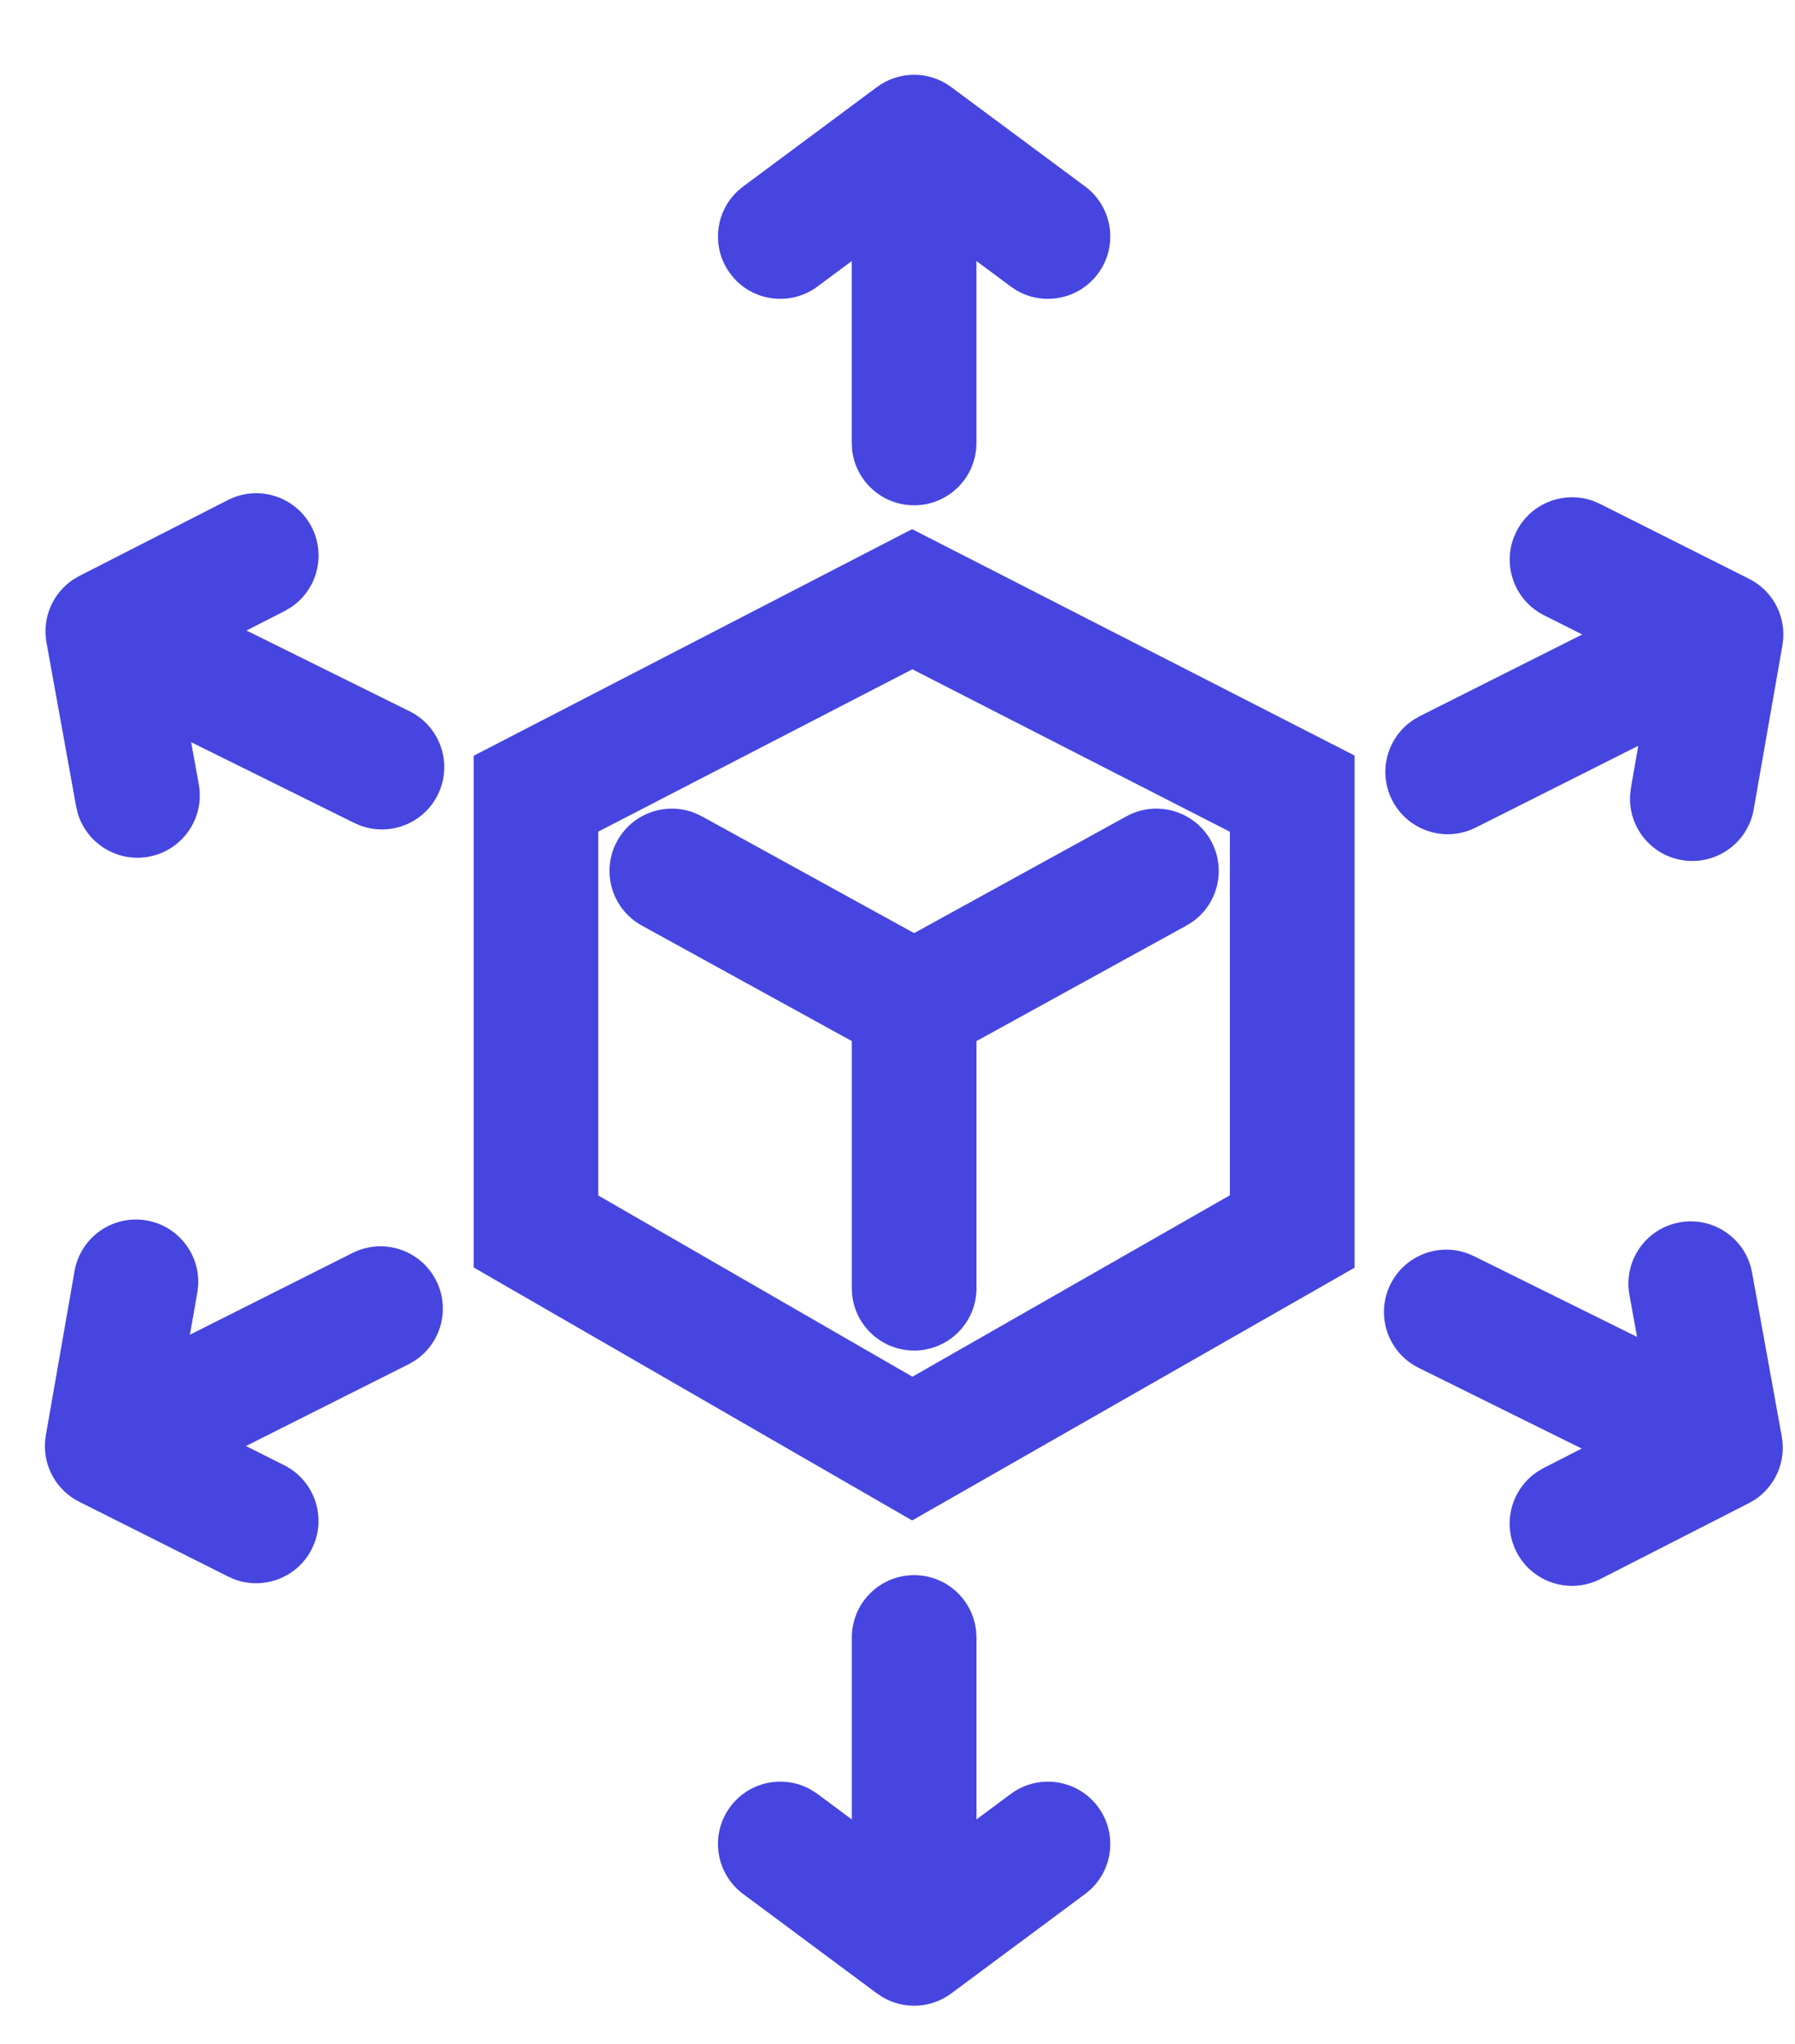 <?xml version="1.0" encoding="UTF-8"?>
<svg width="36px" height="41px" viewBox="0 0 36 41" version="1.1" xmlns="http://www.w3.org/2000/svg" xmlns:xlink="http://www.w3.org/1999/xlink">
    <title>ECE07B5A-4167-4FF4-BF1F-BEFF85D3F43C</title>
    <g id="services" stroke="none" stroke-width="1" fill="none" fill-rule="evenodd">
        <g id="window-virtual-desktop-tabbed-module-content" transform="translate(-166, -933)" fill="#4645E0" fill-rule="nonzero">
            <g id="strategic-deployment-icon-active" transform="translate(168, 935)">
                <g id="Group-25" transform="translate(0, 0.529)">
                    <path d="M16.333,-0.821 C16.98,-0.821 17.512,-0.329 17.577,0.302 L17.583,0.429 L17.583,6.356 C17.583,7.047 17.023,7.606 16.333,7.606 C15.686,7.606 15.153,7.114 15.089,6.484 L15.083,6.356 L15.083,0.429 C15.083,-0.261 15.643,-0.821 16.333,-0.821 Z" id="Stroke-1"></path>
                    <path d="M15.587,-0.782 C15.993,-1.084 16.536,-1.109 16.964,-0.858 L17.078,-0.782 L19.763,1.211 C20.317,1.623 20.432,2.406 20.021,2.96 C19.636,3.477 18.929,3.613 18.386,3.294 L18.272,3.218 L16.333,1.778 L14.395,3.218 C13.878,3.602 13.161,3.528 12.733,3.065 L12.646,2.96 C12.262,2.443 12.337,1.727 12.799,1.299 L12.904,1.212 L15.587,-0.782 Z" id="Stroke-3"></path>
                    <path d="M16.334,29.064 C16.981,29.064 17.513,29.556 17.577,30.187 L17.584,30.314 L17.584,36.241 C17.584,36.931 17.024,37.491 16.334,37.491 C15.686,37.491 15.154,36.999 15.09,36.369 L15.084,36.241 L15.084,30.314 C15.084,29.624 15.643,29.064 16.334,29.064 Z" id="Stroke-5"></path>
                    <path d="M18.271,33.453 C18.825,33.041 19.608,33.156 20.02,33.71 C20.405,34.227 20.33,34.944 19.868,35.372 L19.763,35.459 L17.079,37.453 C16.674,37.755 16.131,37.78 15.702,37.529 L15.588,37.454 L12.904,35.459 C12.35,35.047 12.234,34.264 12.646,33.71 C13.03,33.193 13.738,33.058 14.281,33.377 L14.395,33.452 L16.333,34.892 L18.271,33.453 Z" id="Stroke-7"></path>
                    <path d="M31.767,9.174 C32.384,8.863 33.135,9.112 33.446,9.729 C33.735,10.304 33.538,10.997 33.009,11.339 L32.891,11.407 L27.596,14.07 C26.979,14.38 26.228,14.131 25.918,13.515 C25.628,12.939 25.826,12.246 26.355,11.904 L26.473,11.836 L31.767,9.174 Z" id="Stroke-9"></path>
                    <path d="M28.412,8.133 C28.701,7.558 29.375,7.303 29.965,7.523 L30.09,7.578 L33.078,9.08 C33.533,9.308 33.8,9.787 33.763,10.287 L33.748,10.412 L33.172,13.705 C33.053,14.385 32.405,14.84 31.725,14.721 C31.088,14.61 30.648,14.034 30.694,13.402 L30.709,13.275 L31.125,10.896 L28.967,9.812 C28.392,9.522 28.136,8.849 28.357,8.258 L28.412,8.133 Z" id="Stroke-11"></path>
                    <path d="M5.07,22.602 C5.687,22.292 6.438,22.54 6.748,23.157 C7.038,23.733 6.84,24.426 6.311,24.767 L6.193,24.835 L0.898,27.497 C0.281,27.808 -0.47,27.559 -0.78,26.942 C-1.07,26.366 -0.873,25.674 -0.343,25.332 L-0.225,25.264 L5.07,22.602 Z" id="Stroke-13"></path>
                    <path d="M-0.505,22.966 C-0.386,22.286 0.261,21.831 0.941,21.95 C1.579,22.061 2.018,22.638 1.973,23.269 L1.957,23.396 L1.541,25.775 L3.699,26.859 C4.275,27.149 4.53,27.822 4.309,28.412 L4.255,28.537 C3.966,29.113 3.292,29.368 2.702,29.148 L2.577,29.093 L-0.411,27.592 C-0.866,27.364 -1.133,26.885 -1.097,26.385 L-1.081,26.26 L-0.505,22.966 Z" id="Stroke-15"></path>
                    <path d="M-0.772,9.673 C-0.485,9.092 0.192,8.834 0.785,9.056 L0.903,9.107 L6.214,11.737 C6.833,12.043 7.086,12.793 6.78,13.412 C6.493,13.992 5.816,14.25 5.223,14.028 L5.105,13.977 L-0.207,11.347 C-0.825,11.041 -1.078,10.291 -0.772,9.673 Z" id="Stroke-17"></path>
                    <path d="M2.57,7.501 C3.185,7.187 3.938,7.43 4.252,8.045 C4.545,8.619 4.353,9.313 3.826,9.658 L3.708,9.727 L1.556,10.825 L1.987,13.202 C2.102,13.839 1.713,14.45 1.104,14.626 L0.98,14.655 C0.343,14.77 -0.269,14.381 -0.444,13.772 L-0.473,13.647 L-1.068,10.357 C-1.158,9.86 -0.94,9.363 -0.525,9.09 L-0.407,9.022 L2.57,7.501 Z" id="Stroke-19"></path>
                    <path d="M25.886,23.231 C26.174,22.651 26.851,22.392 27.444,22.615 L27.561,22.666 L32.873,25.295 C33.492,25.602 33.745,26.352 33.439,26.97 C33.152,27.55 32.475,27.809 31.881,27.587 L31.764,27.536 L26.452,24.906 C25.833,24.6 25.58,23.85 25.886,23.231 Z" id="Stroke-21"></path>
                    <path d="M31.687,21.988 C32.324,21.873 32.935,22.262 33.11,22.871 L33.139,22.995 L33.735,26.286 C33.825,26.783 33.606,27.28 33.191,27.553 L33.073,27.621 L30.096,29.142 C29.481,29.456 28.728,29.212 28.414,28.597 C28.121,28.023 28.314,27.329 28.841,26.984 L28.959,26.915 L31.109,25.816 L30.679,23.44 C30.564,22.803 30.953,22.192 31.562,22.017 L31.687,21.988 Z" id="Stroke-23"></path>
                </g>
                <path d="M25.167,13.154 L16.293,8.613 L7.5,13.158 L7.5,23.422 L16.293,28.496 L25.167,23.426 L25.167,13.154 Z M16.298,11.424 L22.666,14.683 L22.666,21.974 L16.299,25.613 L9.999,21.978 L9.999,14.68 L16.298,11.424 Z" id="Stroke-26"></path>
                <path d="M20.59,14.374 C21.195,14.041 21.955,14.262 22.288,14.866 C22.599,15.431 22.427,16.131 21.911,16.492 L21.795,16.564 L16.952,19.229 C16.347,19.562 15.587,19.342 15.254,18.737 C14.943,18.172 15.115,17.473 15.631,17.111 L15.746,17.039 L20.59,14.374 Z" id="Stroke-27"></path>
                <path d="M10.379,14.866 C10.69,14.302 11.373,14.072 11.954,14.315 L12.077,14.374 L16.921,17.039 C17.526,17.372 17.746,18.132 17.413,18.737 C17.103,19.301 16.42,19.531 15.838,19.289 L15.716,19.229 L10.872,16.564 C10.267,16.231 10.046,15.471 10.379,14.866 Z" id="Stroke-28"></path>
                <path d="M16.334,16.964 C16.981,16.964 17.513,17.456 17.577,18.086 L17.584,18.214 L17.584,23.838 C17.584,24.528 17.024,25.088 16.334,25.088 C15.686,25.088 15.154,24.596 15.09,23.966 L15.084,23.838 L15.084,18.214 C15.084,17.524 15.643,16.964 16.334,16.964 Z" id="Stroke-29"></path>
            </g>
        </g>
    </g>
</svg>